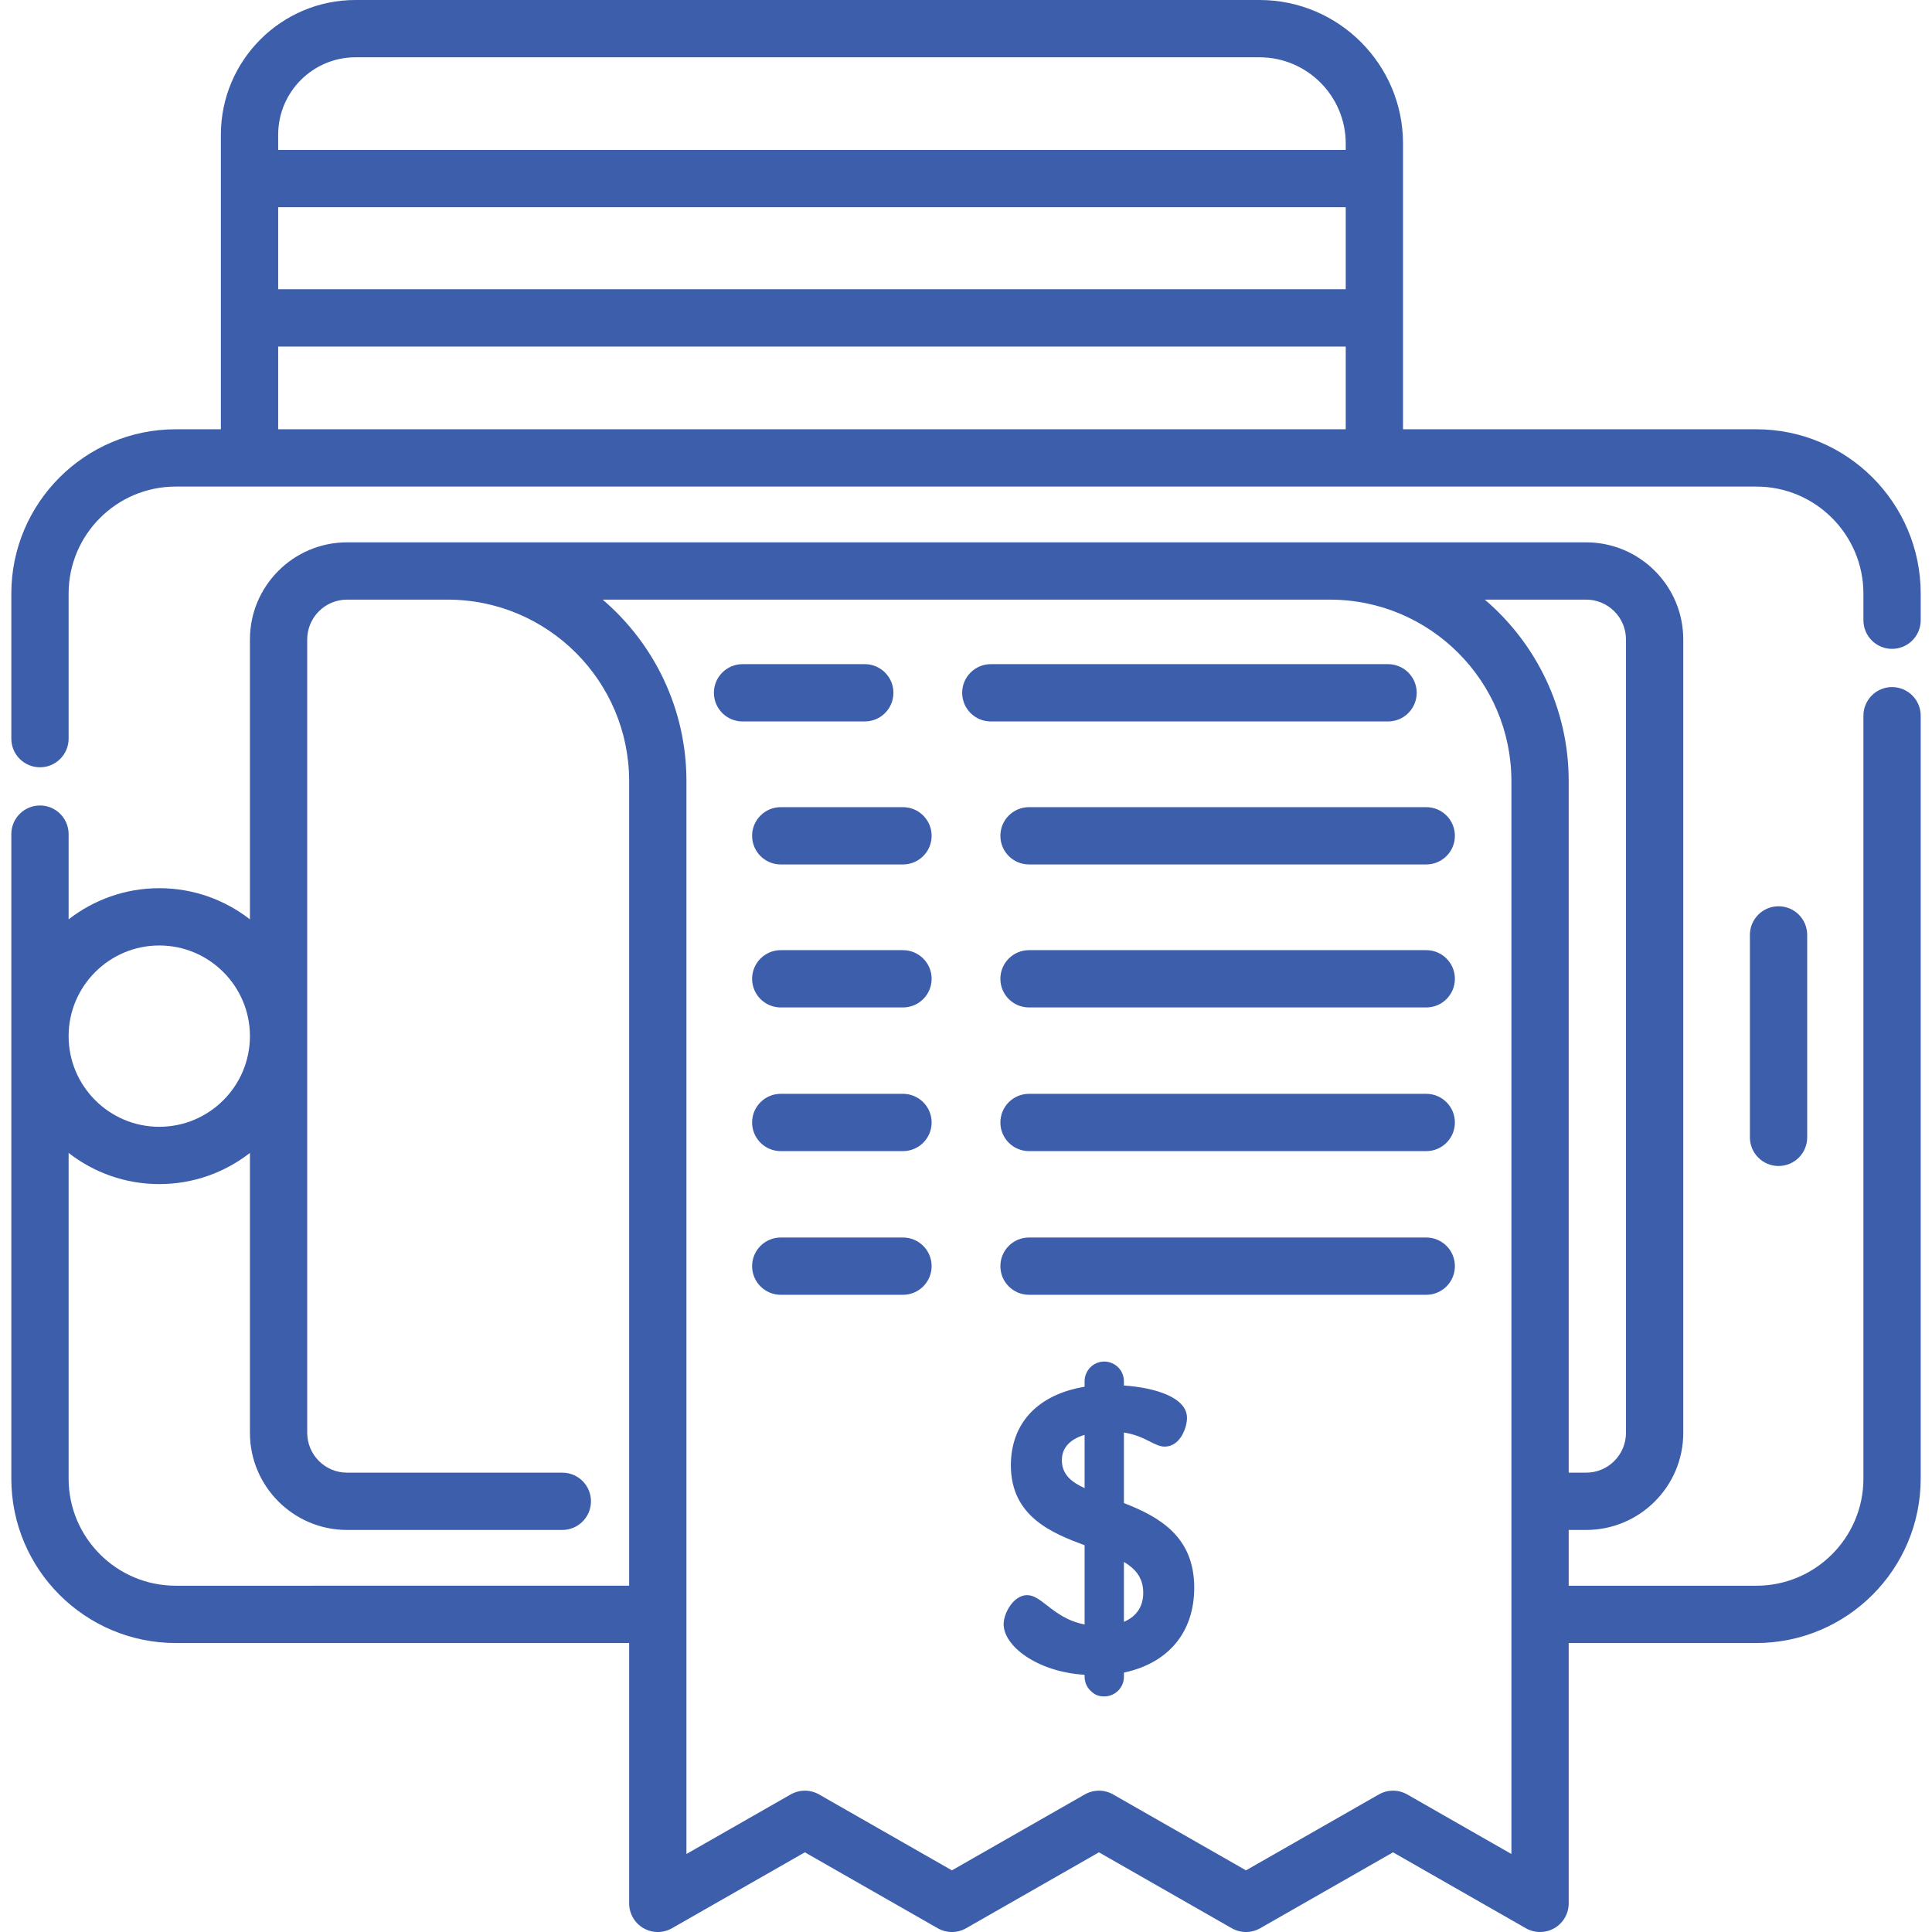 <?xml version="1.0"?>
<svg xmlns="http://www.w3.org/2000/svg" height="512px" viewBox="-3 0 512 512.001" width="512px"><path d="m462.449 113.766h-93.633v-75.727c0-20.977-17.062-38.039-38.031-38.039h-239.57c-19.676 0-35.68 16.012-35.68 35.691v78.074h-11.98c-24.016 0-43.555 19.539-43.555 43.555v38.426c0 4.195 3.398 7.594 7.594 7.594 4.191 0 7.59-3.398 7.59-7.594v-38.426c0-15.645 12.727-28.371 28.371-28.371h418.895c15.645 0 28.375 12.727 28.375 28.371v7.047c0 4.191 3.398 7.59 7.59 7.59 4.191 0 7.594-3.398 7.594-7.59v-7.047c0-24.016-19.539-43.555-43.559-43.555zm-391.73-58.848h282.914v21.738h-282.914zm20.496-39.734h239.574c12.594 0 22.844 10.254 22.844 22.855v1.695h-282.914v-4.043c0-11.309 9.191-20.508 20.496-20.508zm-20.496 76.656h282.914v21.926h-282.914zm0 0" fill="#3d5eab"/><path d="m498.414 182.082c-4.191 0-7.59 3.398-7.59 7.59v202.188c0 15.645-12.73 28.375-28.375 28.375h-49.727v-14.781h4.633c14.188 0 25.73-11.547 25.73-25.738v-210.258c0-14.188-11.543-25.73-25.73-25.73h-328.391c-14.188 0-25.73 11.543-25.73 25.73v74.18c-6.645-5.168-14.977-8.258-24.023-8.258-9.051 0-17.387 3.09-24.027 8.258v-22.582c0-4.195-3.398-7.594-7.59-7.594-4.195 0-7.594 3.398-7.594 7.594v170.805c0 24.02 19.539 43.555 43.555 43.555h120.176v68.996c0 2.703 1.441 5.207 3.781 6.566 2.34 1.359 5.227 1.367 7.578.023l35.203-20.117 35.207 20.117c2.336 1.336 5.199 1.336 7.531 0l35.199-20.117 35.199 20.117c2.336 1.336 5.203 1.336 7.535 0l35.199-20.117 35.195 20.117c1.168.668 2.469 1 3.77 1 1.312 0 2.633-.34 3.809-1.023 2.34-1.359 3.781-3.859 3.781-6.566v-68.996h49.73c24.016 0 43.555-19.535 43.555-43.555v-202.188c.004-4.191-3.398-7.59-7.59-7.59zm-70.512-12.625v210.254c0 5.824-4.73 10.559-10.547 10.559h-4.633v-183.27c0-19.234-8.637-36.477-22.227-48.094h26.859c5.816.004 10.547 4.734 10.547 10.551zm-388.691 81.105c13.227 0 23.992 10.746 24.023 23.969v.113c-.031 13.223-10.797 23.969-24.023 23.969-13.25 0-24.027-10.777-24.027-24.023 0-13.25 10.777-24.027 24.027-24.027zm4.344 169.668c-15.645 0-28.371-12.727-28.371-28.371v-86.32c6.641 5.168 14.977 8.258 24.027 8.258 9.047 0 17.379-3.09 24.023-8.258v74.172c0 14.195 11.543 25.742 25.73 25.742h57.059c4.191 0 7.59-3.398 7.59-7.594 0-4.191-3.398-7.59-7.59-7.59h-57.059c-5.816 0-10.547-4.738-10.547-10.559v-105.066c0-.02 0-.035 0-.059 0-.02 0-.039 0-.059v-105.07c0-5.816 4.73-10.547 10.547-10.547h26.668.008c26.516 0 48.09 21.57 48.09 48.09v213.23zm326.379 55.32c-2.336-1.336-5.199-1.336-7.535 0l-35.199 20.113-35.199-20.113c-2.336-1.336-5.199-1.336-7.535 0l-35.199 20.113-35.203-20.113c-1.168-.668-2.469-1-3.766-1-1.301 0-2.602.332-3.77 1l-27.613 15.777v-284.328c0-19.227-8.617-36.477-22.195-48.09h192.73c26.516 0 48.09 21.574 48.09 48.09v284.328zm0 0" fill="#3d5eab"/><path d="m468.332 309.004c4.195 0 7.594-3.398 7.594-7.594v-53.648c0-4.191-3.398-7.59-7.594-7.59-4.191 0-7.59 3.398-7.59 7.59v53.648c0 4.195 3.398 7.594 7.59 7.594zm0 0" fill="#3d5eab"/><path d="m236.297 251.801h-32.391c-4.191 0-7.59 3.402-7.59 7.594 0 4.191 3.398 7.59 7.59 7.59h32.391c4.195 0 7.594-3.398 7.594-7.59 0-4.191-3.398-7.594-7.594-7.594zm0 0" fill="#3d5eab"/><path d="m374.973 251.801h-105.273c-4.191 0-7.59 3.402-7.59 7.594 0 4.191 3.398 7.59 7.59 7.59h105.273c4.191 0 7.59-3.398 7.59-7.59 0-4.191-3.398-7.594-7.59-7.594zm0 0" fill="#3d5eab"/><path d="m236.297 213.906h-32.391c-4.191 0-7.59 3.398-7.59 7.59s3.398 7.594 7.59 7.594h32.391c4.195 0 7.594-3.402 7.594-7.594s-3.398-7.59-7.594-7.59zm0 0" fill="#3d5eab"/><path d="m374.973 213.906h-105.273c-4.191 0-7.59 3.398-7.59 7.59s3.398 7.594 7.59 7.594h105.273c4.191 0 7.59-3.402 7.59-7.594s-3.398-7.59-7.59-7.59zm0 0" fill="#3d5eab"/><path d="m233.766 183.602c0-4.195-3.398-7.594-7.59-7.594h-32.391c-4.195 0-7.594 3.398-7.594 7.594 0 4.191 3.398 7.59 7.594 7.59h32.391c4.191 0 7.59-3.398 7.59-7.59zm0 0" fill="#3d5eab"/><path d="m372.441 183.602c0-4.195-3.402-7.594-7.594-7.594h-105.27c-4.191 0-7.594 3.398-7.594 7.594 0 4.191 3.402 7.59 7.594 7.59h105.27c4.191 0 7.594-3.398 7.594-7.59zm0 0" fill="#3d5eab"/><path d="m236.297 289.875h-32.391c-4.191 0-7.59 3.402-7.59 7.594s3.398 7.59 7.59 7.59h32.391c4.195 0 7.594-3.398 7.594-7.59s-3.398-7.594-7.594-7.594zm0 0" fill="#3d5eab"/><path d="m374.973 289.875h-105.273c-4.191 0-7.59 3.402-7.59 7.594s3.398 7.59 7.59 7.59h105.273c4.191 0 7.59-3.398 7.59-7.59s-3.398-7.594-7.59-7.594zm0 0" fill="#3d5eab"/><path d="m236.297 327.953h-32.391c-4.191 0-7.59 3.398-7.59 7.59 0 4.195 3.398 7.594 7.59 7.594h32.391c4.195 0 7.594-3.398 7.594-7.594 0-4.191-3.398-7.59-7.594-7.59zm0 0" fill="#3d5eab"/><path d="m374.973 327.953h-105.273c-4.191 0-7.59 3.398-7.59 7.59 0 4.195 3.398 7.594 7.59 7.594h105.273c4.191 0 7.59-3.398 7.59-7.594 0-4.191-3.398-7.59-7.59-7.59zm0 0" fill="#3d5eab"/><path d="m294.852 398.332v-18.699c3.121.492 5.215 1.551 6.91 2.41 1.457.738 2.609 1.324 3.898 1.324 4.121 0 5.906-5.039 5.906-7.609 0-5.488-8.59-8.027-16.715-8.586v-1.133c0-2.871-2.336-5.211-5.211-5.211-2.871 0-5.207 2.34-5.207 5.211v1.461c-12.422 2.078-19.539 9.664-19.539 20.836 0 13.734 11.238 18.051 19.539 21.176v20.984c-4.578-.867-7.555-3.18-9.957-5.043-1.957-1.52-3.504-2.723-5.277-2.723-3.551 0-6.223 4.684-6.223 7.719 0 5.73 8.797 12.605 21.457 13.391v.52c0 1.609.738 3.105 2.012 4.09.758.715 1.855 1.121 3.012 1.121h.188c2.871 0 5.211-2.336 5.211-5.211v-1.102c11.844-2.531 18.629-10.727 18.629-22.512-.004-13.34-8.934-18.668-18.633-22.414zm5.117 23.801c0 3.59-1.77 6.234-5.117 7.672v-15.867c3.535 2.09 5.117 4.633 5.117 8.195zm-15.539-41.879v14.109c-3.172-1.457-6.023-3.402-6.023-7.41 0-3.219 2.082-5.531 6.023-6.699zm0 0" fill="#3d5eab"/></svg>

